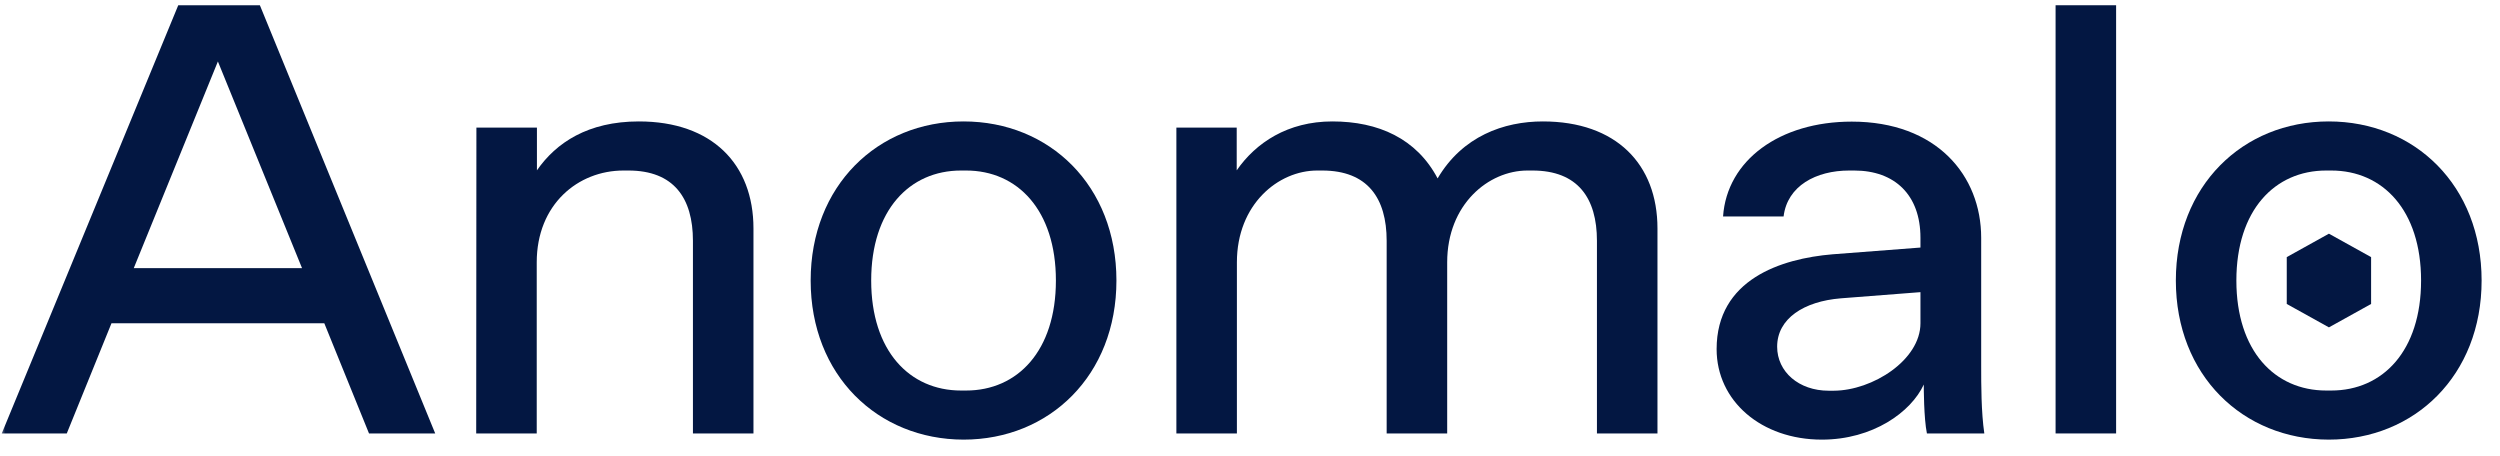 <svg width="241" height="44" viewBox="0 0 241 44" fill="none" xmlns="http://www.w3.org/2000/svg">
<g clip-path="url(#clip0_1_8836)">
<mask id="mask0_1_8836" style="mask-type:luminance" maskUnits="userSpaceOnUse" x="0" y="0" width="241" height="44">
<path d="M240.037 0H0V43.012H240.037V0Z" fill="white"/>
</mask>
<g mask="url(#mask0_1_8836)">
<path d="M31.263 31.162H10.747L6.437 41.784H0.169L17.184 0.506H25.052L41.954 41.784H35.573L31.263 31.162ZM29.117 25.851L21.005 5.925L12.893 25.851H29.117Z" fill="#031742"/>
<path d="M45.925 12.302H51.76V16.421C53.605 13.765 56.672 11.706 61.585 11.706C68.643 11.706 72.634 15.825 72.634 22.021V41.784H66.799V23.213C66.799 19.095 64.954 16.439 60.587 16.439H60.098C55.731 16.439 51.741 19.691 51.741 25.291V41.784H45.906L45.925 12.302Z" fill="#031742"/>
<path d="M78.148 27.043C78.148 17.902 84.604 11.706 92.886 11.706C101.187 11.706 107.624 17.902 107.624 27.043C107.624 36.184 101.168 42.38 92.886 42.38C84.604 42.362 78.148 36.184 78.148 27.043ZM93.131 37.647C98.1 37.647 101.789 33.818 101.789 27.043C101.789 20.269 98.1 16.439 93.131 16.439H92.641C87.672 16.439 83.983 20.269 83.983 27.043C83.983 33.818 87.672 37.647 92.641 37.647H93.131Z" fill="#031742"/>
<path d="M113.384 12.302H119.219V16.421C121.063 13.765 124.131 11.706 128.441 11.706C132.865 11.706 136.554 13.35 138.586 17.198C140.977 13.133 144.967 11.706 148.732 11.706C155.79 11.706 159.78 15.825 159.78 22.021V41.784H153.945V23.213C153.945 19.095 152.101 16.439 147.734 16.439H147.245C143.499 16.439 139.509 19.691 139.509 25.291V41.784H133.674V23.213C133.674 19.095 131.829 16.439 127.463 16.439H126.973C123.228 16.439 119.237 19.691 119.237 25.291V41.784H113.403V12.302H113.384Z" fill="#031742"/>
<path d="M185.754 41.784C185.452 40.303 185.452 37.358 185.452 37.069C184.229 39.725 180.539 42.38 175.628 42.38C169.792 42.38 165.482 38.659 165.482 33.655C165.482 26.935 171.693 24.93 176.663 24.514L185.132 23.864V22.924C185.132 18.805 182.667 16.439 178.752 16.439H178.262C175.063 16.439 172.296 17.92 171.938 20.865H166.103C166.479 15.445 171.562 11.724 178.507 11.724C186.676 11.724 190.986 16.909 190.986 22.924V35.299C190.986 37.069 190.986 39.725 191.288 41.784H185.754ZM185.132 31.162V28.163L177.454 28.759C173.897 29.048 171.317 30.71 171.317 33.42C171.317 35.841 173.407 37.665 176.286 37.665H176.775C180.522 37.647 185.132 34.703 185.132 31.162Z" fill="#031742"/>
<path d="M198.158 0.506H203.993V41.784H198.158V0.506Z" fill="#031742"/>
<path d="M209.752 27.043C209.752 17.902 216.207 11.706 224.49 11.706C232.791 11.706 239.227 17.902 239.227 27.043C239.227 36.184 232.772 42.38 224.49 42.38C216.207 42.362 209.752 36.184 209.752 27.043ZM224.735 37.647C229.704 37.647 233.392 33.818 233.392 27.043C233.392 20.269 229.704 16.439 224.735 16.439H224.245C219.277 16.439 215.586 20.269 215.586 27.043C215.586 33.818 219.277 37.647 224.245 37.647H224.735Z" fill="#031742"/>
<path d="M228.574 24.785V29.301L224.508 31.559L220.443 29.301V24.785L224.508 22.527L228.574 24.785Z" fill="#031742"/>
</g>
</g>
<defs>
<clipPath id="clip0_1_8836">
<rect width="240.037" height="43.012" fill="white"/>
</clipPath>
</defs>
</svg>
